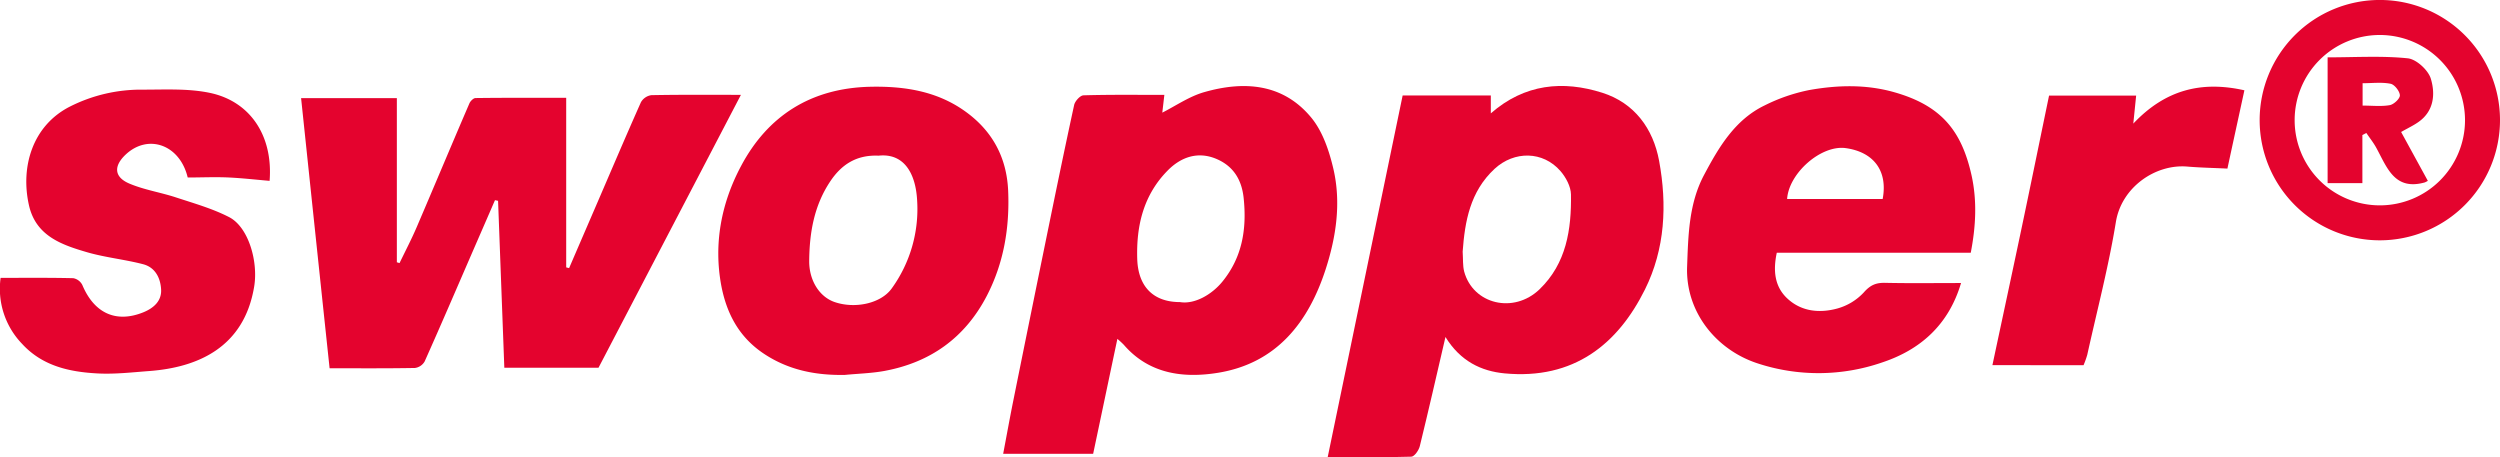 <svg xmlns="http://www.w3.org/2000/svg" viewBox="0 0 928.87 169.89"><defs><style>.cls-1{fill:#e4032e;}</style></defs><title>Element 2</title><g id="Ebene_2" data-name="Ebene 2"><g id="Ebene_1-2" data-name="Ebene 1"><path class="cls-1" d="M111.87,36.45h35.58v61l1,.3c2.13-4.43,4.42-8.8,6.36-13.32,6.58-15.33,13-30.72,19.59-46,.37-.86,1.5-2,2.29-2,11.07-.14,22.15-.09,33.68-.09v63l1.08.28q4.74-11,9.49-22C226.66,64.4,232.28,51.14,238.13,38A5.31,5.31,0,0,1,242,35.36c10.82-.21,21.64-.12,33.29-.12L222.38,136.62h-35c-.78-20.82-1.55-41.41-2.32-62l-1.15-.25q-4.12,9.51-8.26,19c-5.93,13.66-11.8,27.35-17.88,40.94a4.9,4.9,0,0,1-3.6,2.41c-10.47.19-20.95.11-31.71.11C118.91,103.37,115.41,70.12,111.87,36.45Z"/><path class="cls-1" d="M537.06,125.21c-3.32,14.26-6.31,27.44-9.54,40.57-.37,1.53-2,3.87-3.15,3.9-10,.31-19.91.18-31.07.18,9.36-45.15,18.58-89.66,27.85-134.38h32.76v6.64c12.58-11,26.83-12.29,41.44-7.65,11.89,3.78,18.87,13.26,21.09,25.29,3,16.32,2.24,32.71-5.26,47.8-10.11,20.33-26.45,33.59-52.14,31.17C550.38,137.91,542.61,134.23,537.06,125.21Zm6.39-31.74c.18,2.79,0,5.2.55,7.39,3.29,12.2,18.4,15.86,28,6.64,10-9.61,11.89-22.27,11.69-35.27-.05-2.94-1.89-6.35-3.9-8.67-6.49-7.47-17.13-7.6-24.47-.84C546.19,71.17,544.26,82.3,543.45,93.47Z"/><path class="cls-1" d="M415.16,125.91c-3.09,14.62-6,28.51-9,42.69H372.73c1.25-6.58,2.39-12.93,3.66-19.25q5.76-28.57,11.6-57.13C391.62,74.46,395.25,56.7,399.1,39c.31-1.43,2.23-3.54,3.46-3.58,9.79-.29,19.6-.16,30.05-.16-.31,2.67-.57,5-.76,6.59,5-2.53,10.06-6.06,15.62-7.63C462.24,30,476.66,31,487.14,43.63c4.26,5.12,6.69,12.35,8.25,19,2.95,12.58,1.1,25.23-2.84,37.4-6.44,19.87-18.33,34.95-40,38.48-12.7,2.06-25.54.55-35-10.4A30.32,30.32,0,0,0,415.16,125.91Zm23.26-13.67c5.43.91,11.79-2.79,15.65-7.47,7.53-9.14,9.22-19.76,8-31.26-.74-6.9-3.94-11.86-10.15-14.48-6.81-2.87-13.06-.73-18,4.25-9,9.08-11.78,20.44-11.38,33C422.88,106.39,428.42,112.24,438.42,112.24Z"/><path class="cls-1" d="M732.23,93.91H660.16c-1.38,6.49-.91,12.5,3.93,17,5.24,4.89,12,5.51,18.58,3.71a21.14,21.14,0,0,0,9.85-6c2.38-2.69,4.48-3.6,7.85-3.53,9.29.2,18.58.07,28.25.07C724,120.76,713.43,130,699.26,134.68A72.39,72.39,0,0,1,653,135c-15.46-5.06-26.77-19.21-26.16-35.92.43-11.8.66-23.48,6.31-34.1,5.47-10.28,11.44-20.48,22.51-25.82a65.48,65.48,0,0,1,16.61-5.71c10.41-1.85,21-2.15,31.38.77,17.75,5,25.24,14.43,28.93,31.17C734.58,74.66,734.14,84.06,732.23,93.91ZM664,73.93H699.5c2-10.61-3.51-17.46-13.68-18.89C676.64,53.75,664.63,64.34,664,73.93Z"/><path class="cls-1" d="M313.89,139.3c-10.85.19-20.95-1.79-30.13-7.92S270,116.53,268,106.16c-2.91-15.62,0-30.68,7.3-44.4,10-18.89,26.18-29,47.91-29.52,12.57-.28,24.68,1.53,35.21,9,10.15,7.18,15.62,17.1,16.16,29.63.58,13.73-1.61,26.89-8,39.18-8.09,15.48-20.91,24.61-37.95,27.77C323.79,138.7,318.81,138.82,313.89,139.3Zm12.53-81.46c-8.2-.36-13.8,3.29-18,9.64-5.95,8.94-7.67,19-7.76,29.45-.07,7.26,3.8,13.34,9.39,15.28,7.6,2.63,17.22.57,21.24-5a50.34,50.34,0,0,0,9.46-32.88C340.23,64.87,336.18,56.79,326.42,57.84Z"/><path class="cls-1" d="M.23,103.24c9.33,0,18.14-.09,27,.12a4.75,4.75,0,0,1,3.36,2.53C35,116.39,43.15,120.17,53.35,116c3.67-1.52,6.74-4.11,6.51-8.43s-2.21-8.24-6.69-9.4c-6.78-1.77-13.84-2.46-20.57-4.38C23,91,13.36,87.73,10.77,76.31,7.57,62.21,11.92,46.74,26,39.59a58.5,58.5,0,0,1,27-6.28c8.3,0,16.82-.48,24.84,1.17,15,3.08,23.66,15.8,22.33,32.72-5-.43-10-1-15.07-1.25s-10.29,0-15.36,0c-2.9-12.19-14.69-16.38-23.07-8.5-4.52,4.27-4.29,8.36,1.42,10.77,5.49,2.32,11.56,3.25,17.26,5.12,6.66,2.19,13.51,4.12,19.7,7.29C92.34,84.3,96,97.22,94.43,106.52c-3.79,22.86-21.34,30-38.86,31.33-6.42.48-12.9,1.24-19.3.9-10.45-.55-20.5-2.74-28.07-11A29.47,29.47,0,0,1,.23,103.24Z"/><path class="cls-1" d="M740.28,135.66c3.59-16.86,7.16-33.44,10.65-50s6.9-33.26,10.39-50.13h32.36c-.33,3.22-.63,6.18-1.06,10.4,11.77-12.48,25.18-16,41.28-12.38-2.14,9.87-4.21,19.37-6.31,29.09-5.15-.25-10-.34-14.9-.75-11.87-1-24.44,7.68-26.54,20.59-2.7,16.58-7,32.9-10.63,49.33a32.49,32.49,0,0,1-1.39,3.89Z"/><path class="cls-1" d="M864.82,68.05V21.31c10.3,0,20.12-.64,29.78.36,3.2.33,7.6,4.37,8.57,7.58,1.7,5.6,1.21,11.94-4.49,16-1.81,1.31-3.89,2.27-6.55,3.79l9.93,18.15a8.44,8.44,0,0,1-1.14.59c-11.23,3.13-14-5.51-17.95-12.74-1.07-2-2.5-3.76-3.76-5.63l-1.47.77V68.05Zm13-28.82c3.6,0,6.94.4,10.11-.17,1.51-.27,3.81-2.45,3.74-3.66-.08-1.55-2-4-3.46-4.28-3.29-.65-6.79-.2-10.39-.2Z"/><path class="cls-1" d="M884.22,89.29a44.65,44.65,0,1,1,44.65-44.64A44.69,44.69,0,0,1,884.22,89.29Zm0-76.29a31.65,31.65,0,1,0,31.65,31.65A31.68,31.68,0,0,0,884.22,13Z"/></g></g></svg>